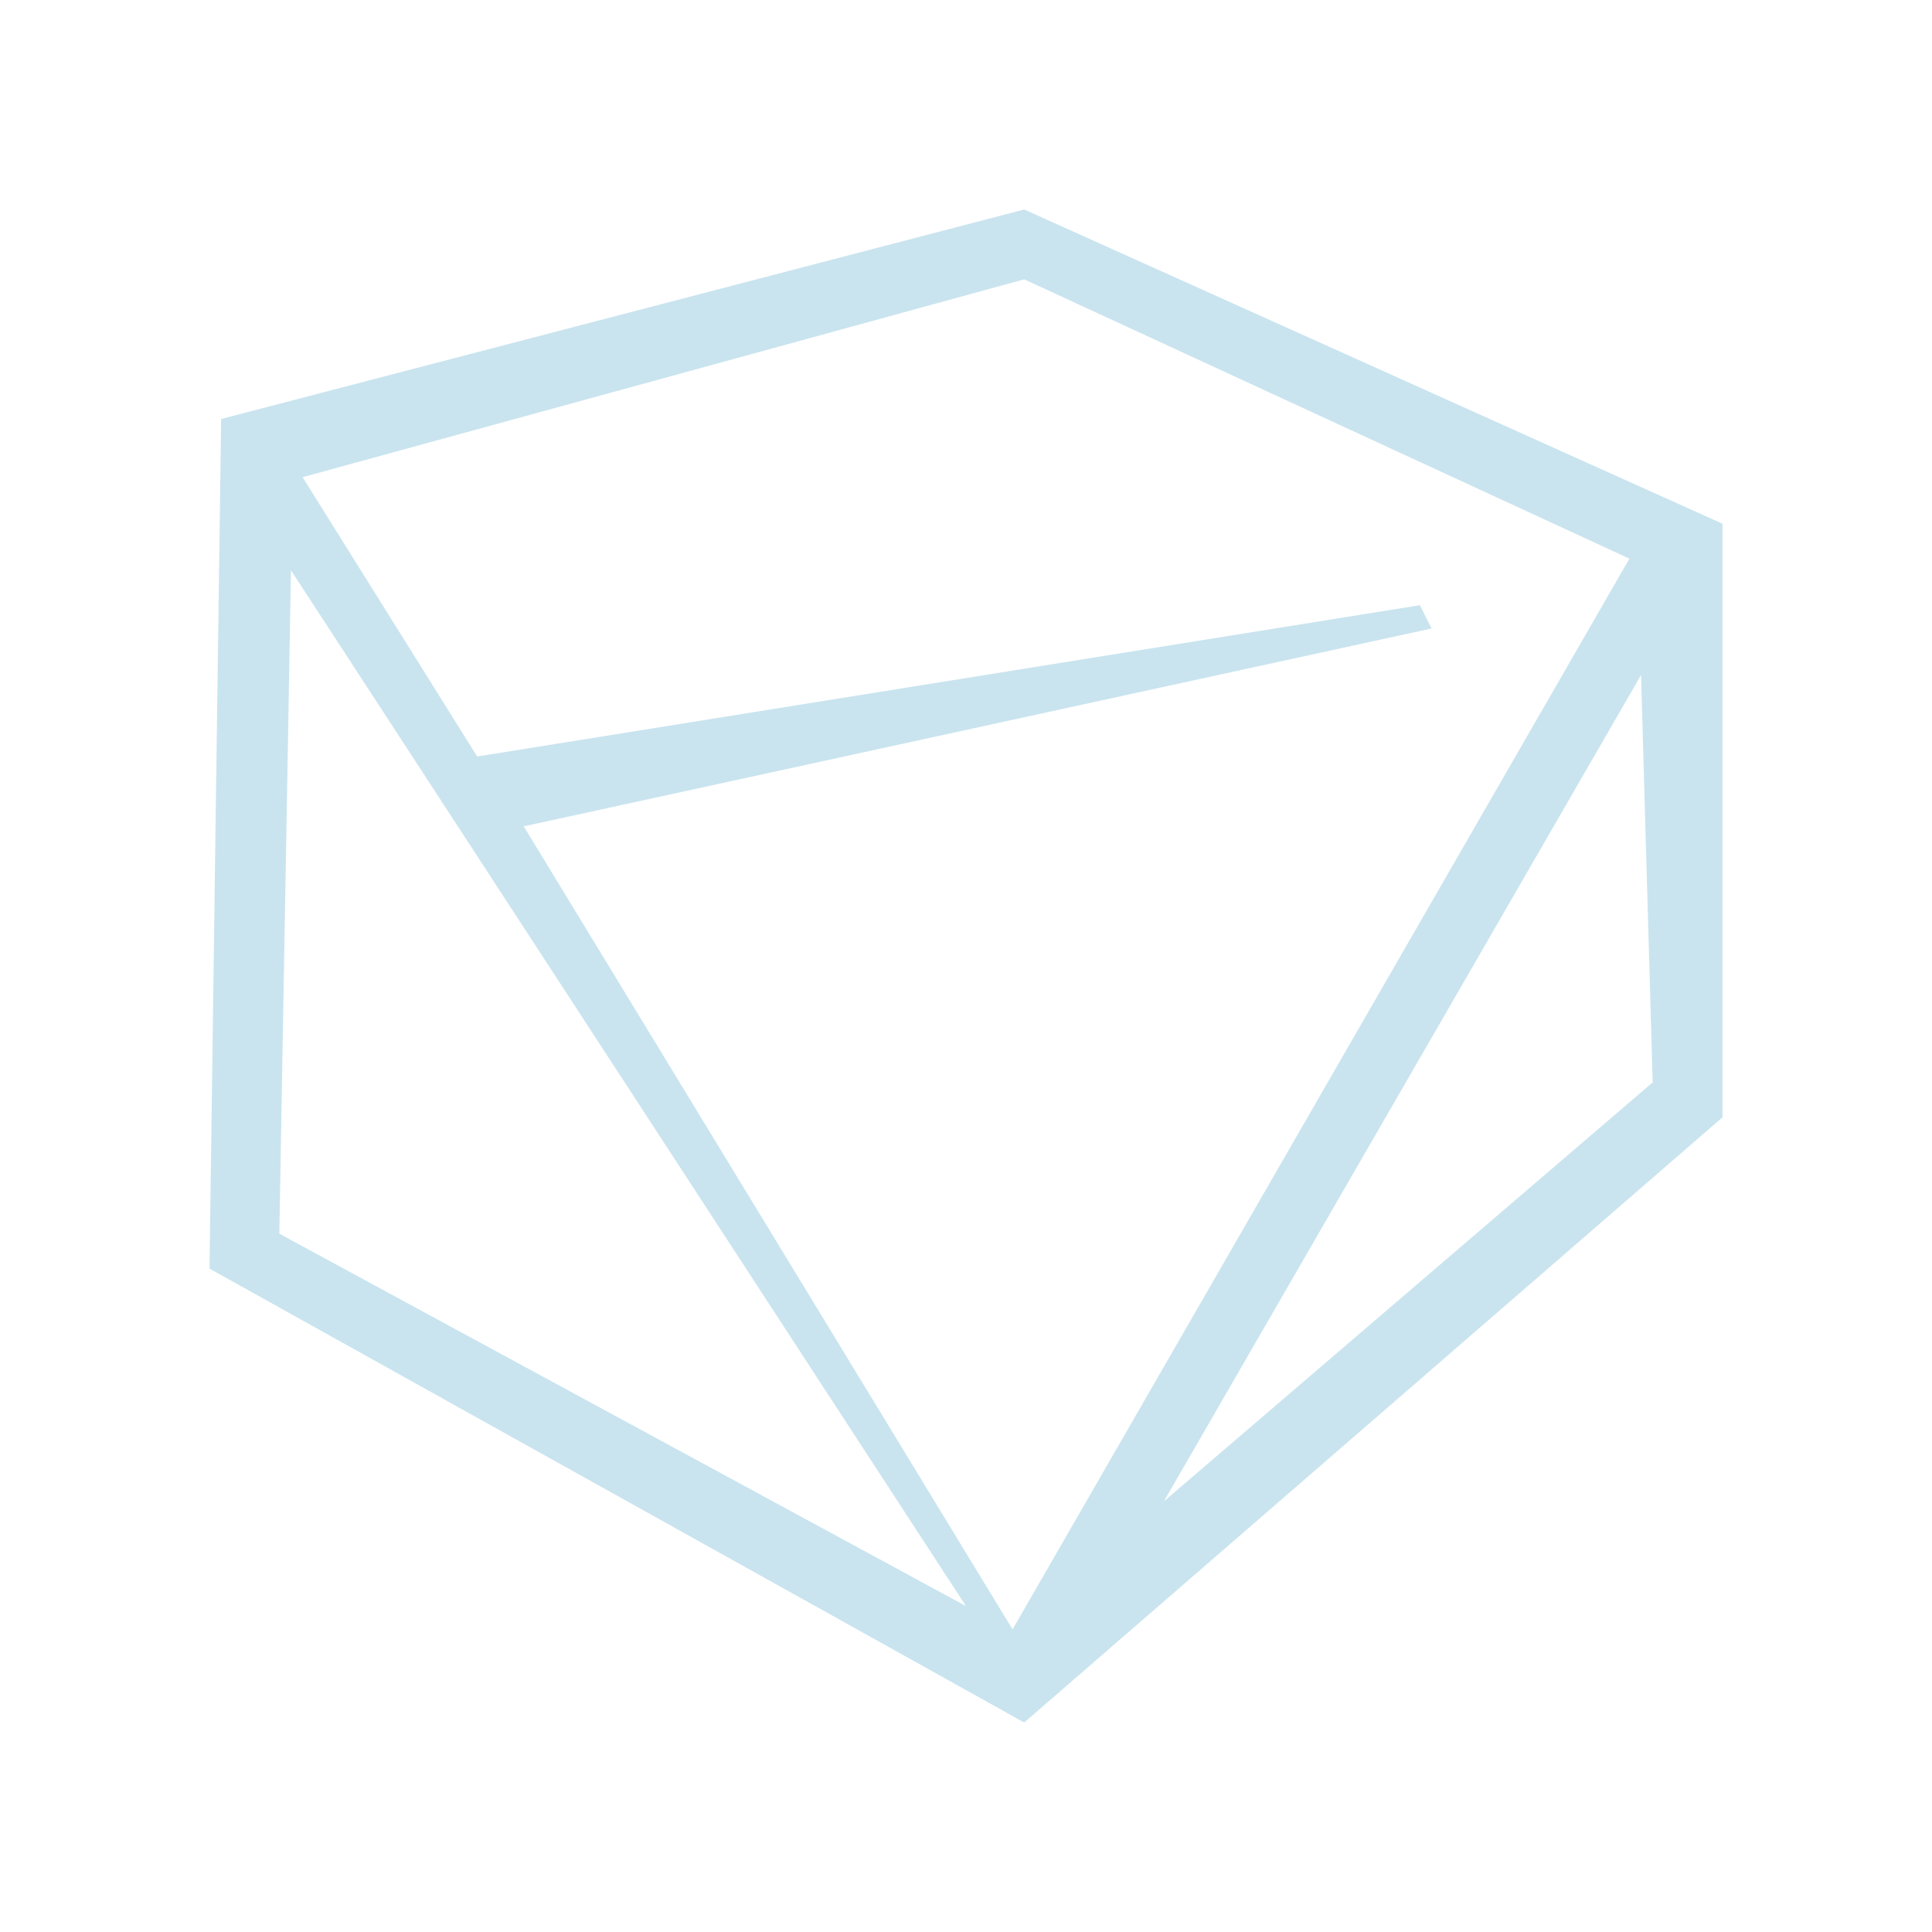 <?xml version="1.0" encoding="UTF-8"?>
<!DOCTYPE svg PUBLIC "-//W3C//DTD SVG 1.1//EN" "http://www.w3.org/Graphics/SVG/1.1/DTD/svg11.dtd">
<!-- Creator: CorelDRAW X7 -->
<svg xmlns="http://www.w3.org/2000/svg" xml:space="preserve" width="5.636mm" height="5.636mm" version="1.1" style="shape-rendering:geometricPrecision; text-rendering:geometricPrecision; image-rendering:optimizeQuality; fill-rule:evenodd; clip-rule:evenodd"
viewBox="0 0 166 166"
 xmlns:xlink="http://www.w3.org/1999/xlink">
 <defs>
  <style type="text/css">
   <![CDATA[
    .fil1 {fill:none}
    .fil0 {fill:#C9E4EF}
   ]]>
  </style>
 </defs>
 <g id="Слой_x0020_1">
  <path class="fil0" d="M18 109l1 -73 69 -18 60 27 0 51 -60 52 -70 -39zm6 -3l1 -57 58 89 -59 -32zm117 -48l-41 71 42 -36 -1 -35zm-100 7l-15 -24 62 -17 52 24 -53 92 -42 -69 78 -17 -1 -2 -81 13z"/>
  <rect class="fil1" width="166" height="166"/>
 </g>
</svg>
